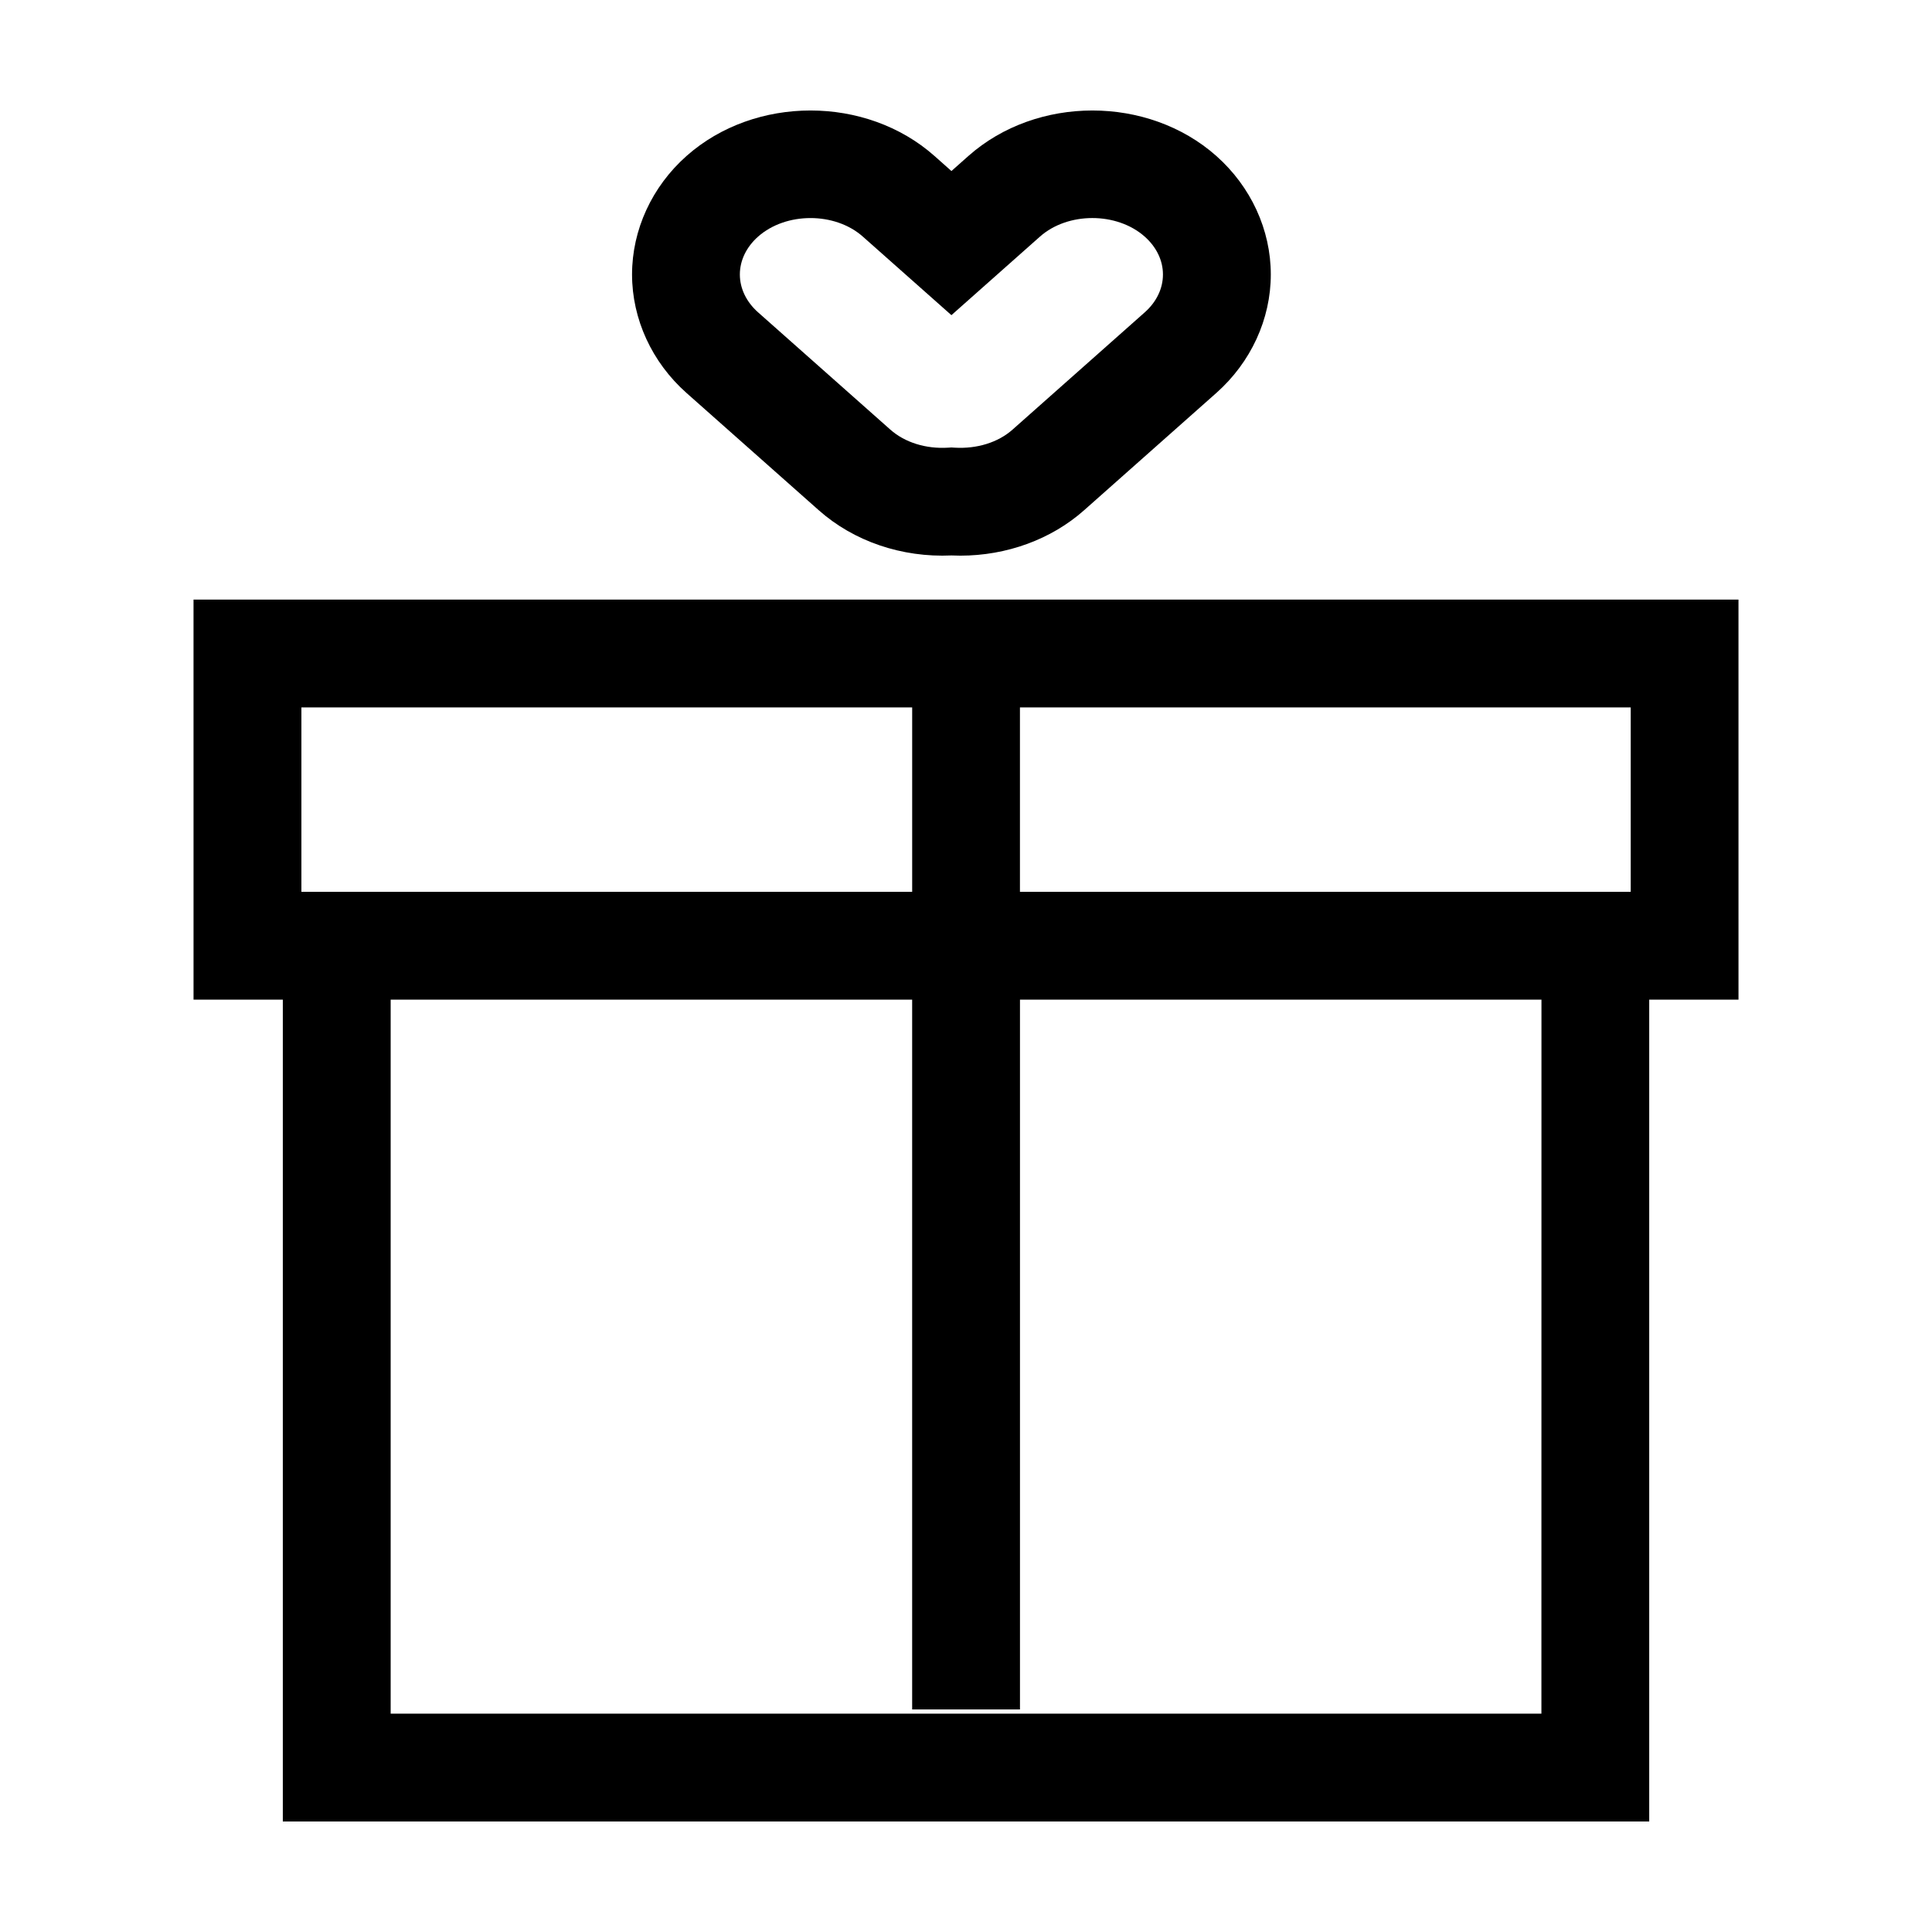 <?xml version="1.0" encoding="UTF-8"?>
<!-- The Best Svg Icon site in the world: iconSvg.co, Visit us! https://iconsvg.co -->
<svg fill="#000000" width="800px" height="800px" version="1.1" viewBox="144 144 512 512" xmlns="http://www.w3.org/2000/svg">
 <g>
  <path d="m400.64 185.33-4.5 3.996-4.508-4.004c-18.098-16.047-47.57-16.062-65.684 0-9.184 8.141-14.449 19.594-14.449 31.414 0 11.82 5.266 23.27 14.445 31.414l35.051 31.078c9.266 8.223 22 12.57 35.152 11.969 0.785 0.035 1.57 0.055 2.352 0.055 12.277 0 24.082-4.297 32.793-12.027l35.035-31.078c9.184-8.141 14.449-19.594 14.449-31.414s-5.266-23.27-14.449-31.414c-18.102-16.051-47.57-16.051-65.688 0.012zm46.734 41.441-35.047 31.086c-3.836 3.402-9.418 5.125-15.312 4.781l-0.875-0.055-0.875 0.055c-5.891 0.367-11.477-1.379-15.312-4.781l-35.055-31.086c-3.113-2.762-4.828-6.328-4.828-10.031 0-3.703 1.715-7.269 4.828-10.031 7.394-6.555 20.375-6.566 27.77 0l23.469 20.812 23.457-20.812c7.391-6.559 20.367-6.57 27.77-0.004l0.004 0.004c3.113 2.762 4.828 6.328 4.828 10.031 0 3.703-1.699 7.266-4.82 10.031z"/>
  <path d="m195.29 408.91h23.66v217.8h362.11v-217.8h23.66l-0.004-106.01h-409.43zm357.2 189.22h-304.96v-189.22h138.2v188.11h28.574v-188.11h138.2zm23.656-217.79h-161.85v-48.863h161.86v48.863zm-352.27-48.867h161.86v48.863h-161.86z"/>
 </g>
</svg>